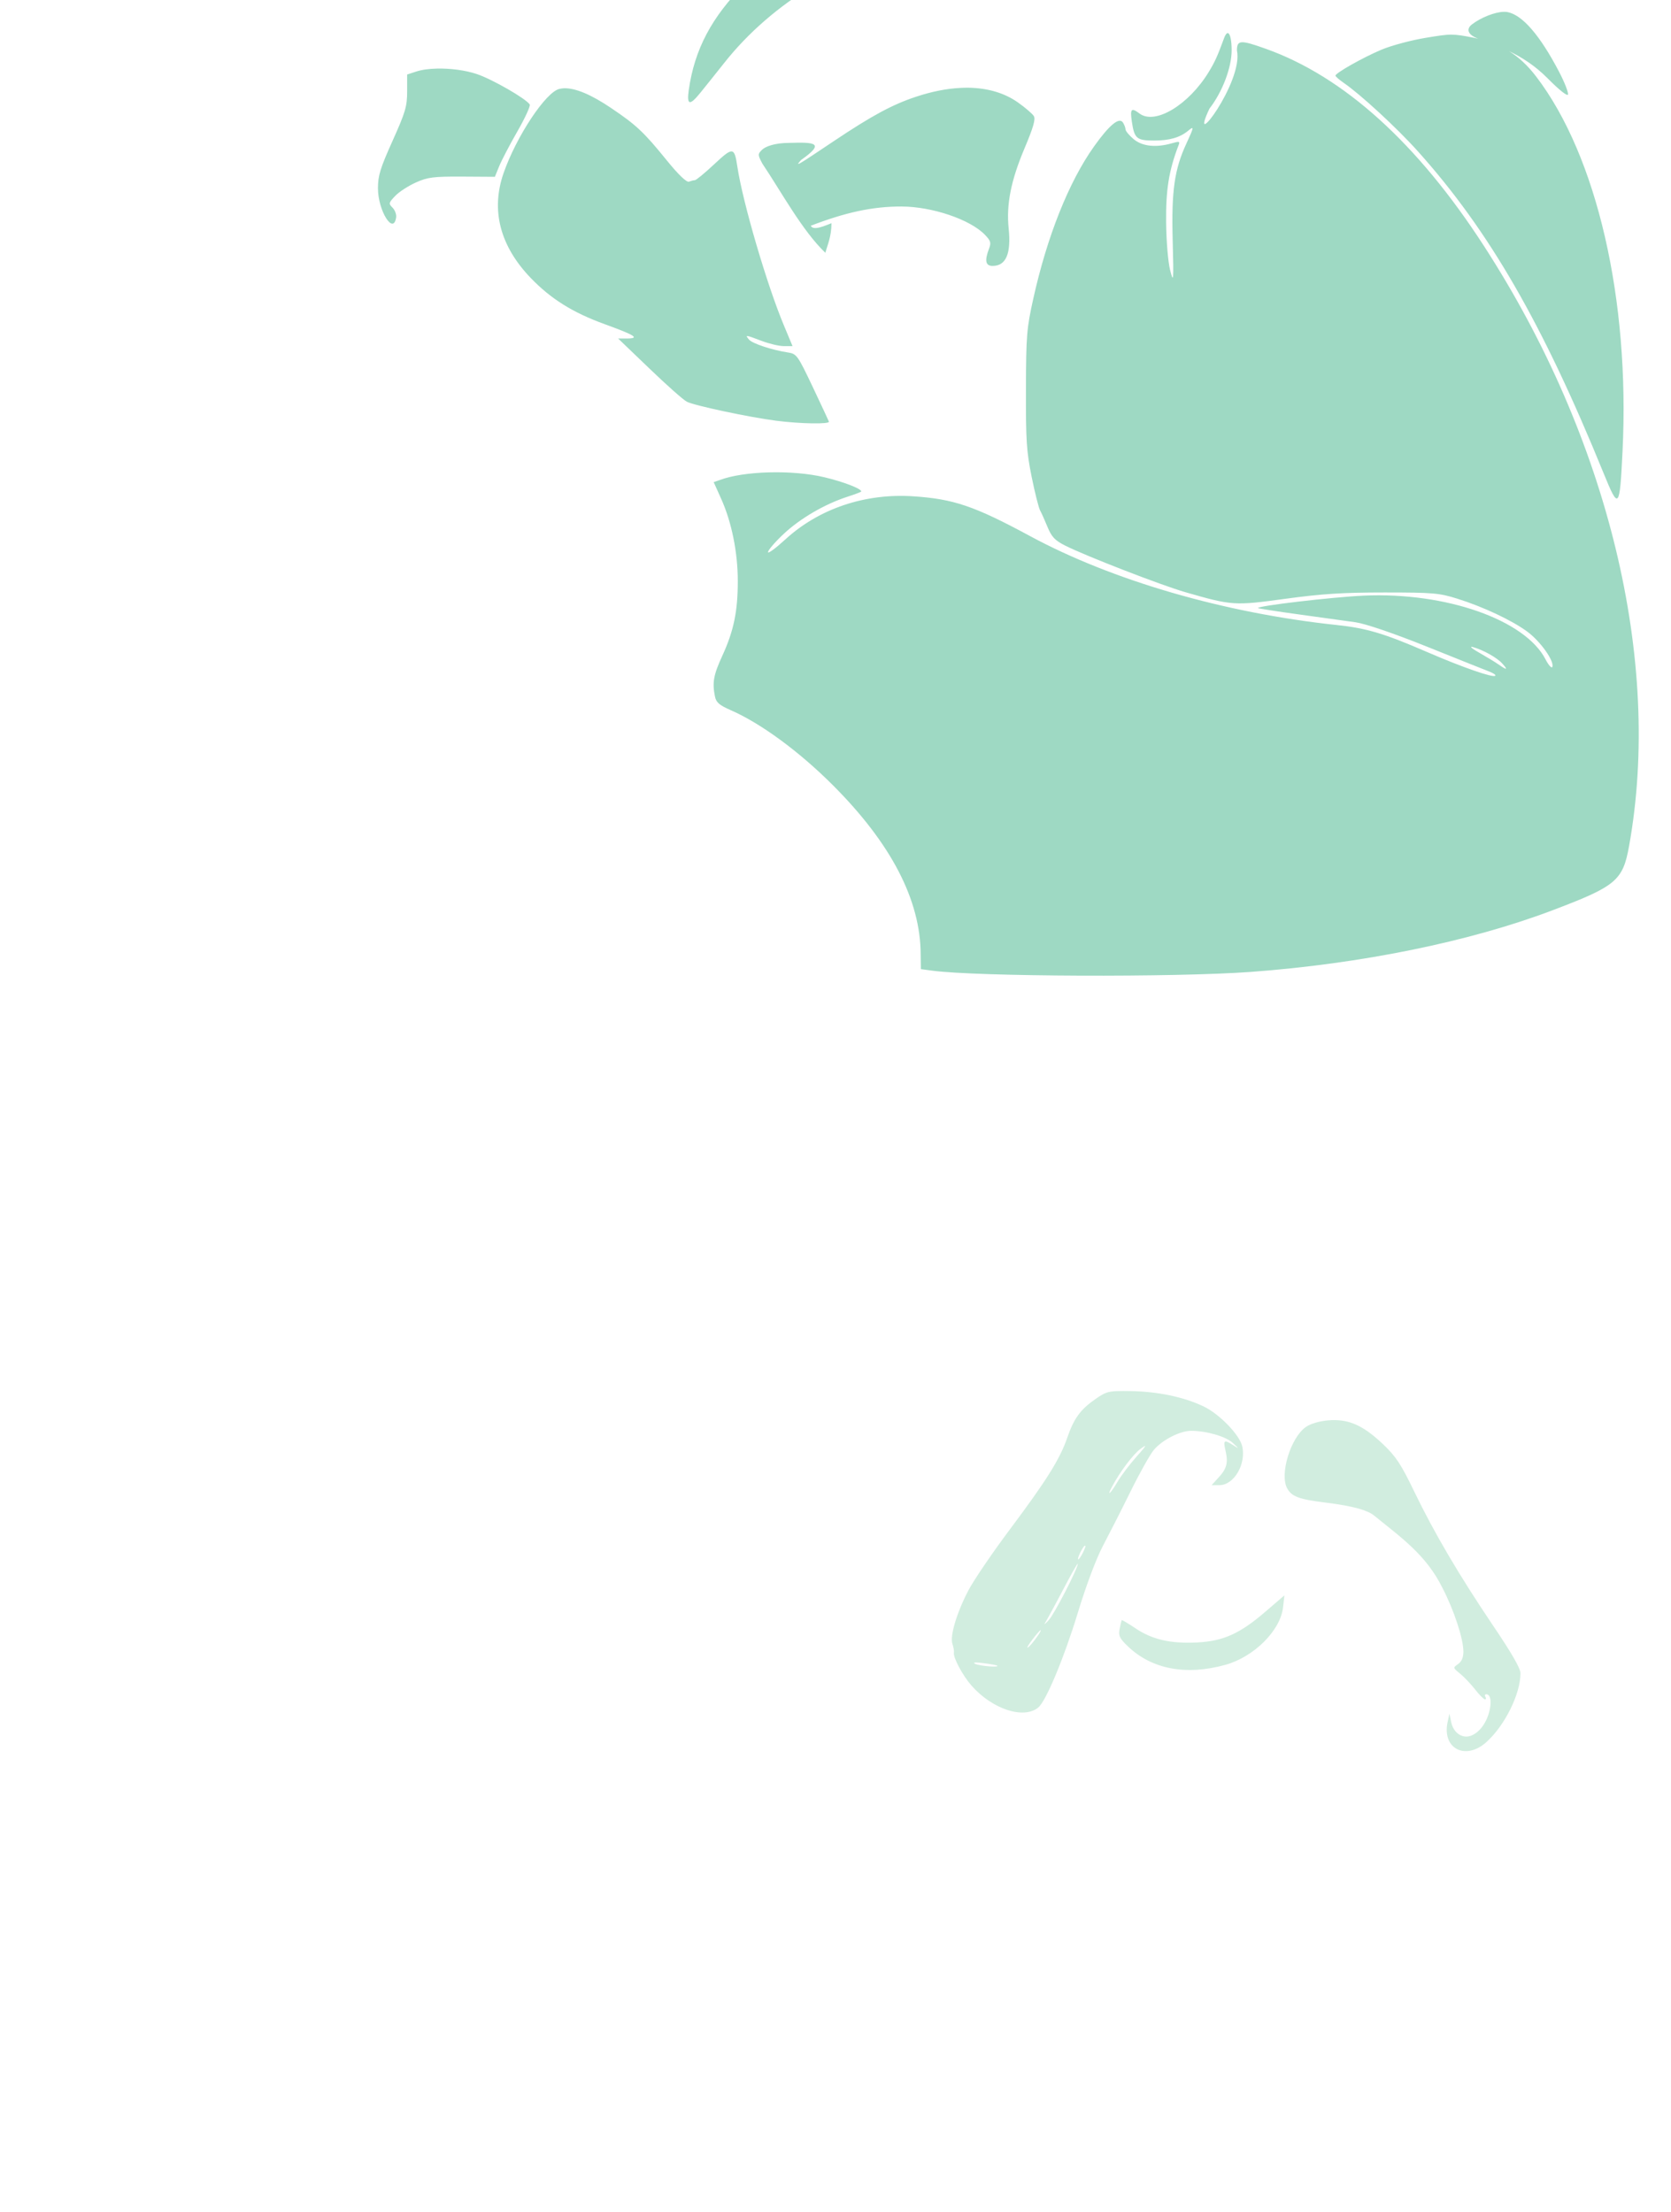 <?xml version="1.0" encoding="UTF-8" standalone="no"?>
<!-- Created with Inkscape (http://www.inkscape.org/) -->
<svg
   xmlns:dc="http://purl.org/dc/elements/1.1/"
   xmlns:cc="http://creativecommons.org/ns#"
   xmlns:rdf="http://www.w3.org/1999/02/22-rdf-syntax-ns#"
   xmlns:svg="http://www.w3.org/2000/svg"
   xmlns="http://www.w3.org/2000/svg"
   xmlns:sodipodi="http://sodipodi.sourceforge.net/DTD/sodipodi-0.dtd"
   xmlns:inkscape="http://www.inkscape.org/namespaces/inkscape"
   id="svg5141"
   sodipodi:version="0.32"
   inkscape:version="0.46"
   width="247"
   height="327"
   version="1.0"
   sodipodi:docname="JasminLounging.svg"
   inkscape:output_extension="org.inkscape.output.svg.inkscape">
  <defs
     id="defs5144">
    <inkscape:perspective
       sodipodi:type="inkscape:persp3d"
       inkscape:vp_x="0 : 526.18109 : 1"
       inkscape:vp_y="0 : 1000 : 0"
       inkscape:vp_z="744.09448 : 526.18109 : 1"
       inkscape:persp3d-origin="372.04724 : 350.78739 : 1"
       id="perspective5148" />
    <inkscape:perspective
       id="perspective5348"
       inkscape:persp3d-origin="372.04724 : 350.78739 : 1"
       inkscape:vp_z="744.09448 : 526.18109 : 1"
       inkscape:vp_y="0 : 1000 : 0"
       inkscape:vp_x="0 : 526.18109 : 1"
       sodipodi:type="inkscape:persp3d" />
    <inkscape:perspective
       id="perspective5361"
       inkscape:persp3d-origin="372.04724 : 350.78739 : 1"
       inkscape:vp_z="744.09448 : 526.18109 : 1"
       inkscape:vp_y="0 : 1000 : 0"
       inkscape:vp_x="0 : 526.18109 : 1"
       sodipodi:type="inkscape:persp3d" />
    <inkscape:perspective
       id="perspective6362"
       inkscape:persp3d-origin="372.04724 : 350.78739 : 1"
       inkscape:vp_z="744.09448 : 526.18109 : 1"
       inkscape:vp_y="0 : 1000 : 0"
       inkscape:vp_x="0 : 526.18109 : 1"
       sodipodi:type="inkscape:persp3d" />
    <inkscape:perspective
       id="perspective8072"
       inkscape:persp3d-origin="372.04724 : 350.78739 : 1"
       inkscape:vp_z="744.09448 : 526.18109 : 1"
       inkscape:vp_y="0 : 1000 : 0"
       inkscape:vp_x="0 : 526.18109 : 1"
       sodipodi:type="inkscape:persp3d" />
    <inkscape:perspective
       id="perspective8085"
       inkscape:persp3d-origin="372.04724 : 350.78739 : 1"
       inkscape:vp_z="744.09448 : 526.18109 : 1"
       inkscape:vp_y="0 : 1000 : 0"
       inkscape:vp_x="0 : 526.18109 : 1"
       sodipodi:type="inkscape:persp3d" />
    <inkscape:perspective
       id="perspective9957"
       inkscape:persp3d-origin="372.04724 : 350.78739 : 1"
       inkscape:vp_z="744.09448 : 526.18109 : 1"
       inkscape:vp_y="0 : 1000 : 0"
       inkscape:vp_x="0 : 526.18109 : 1"
       sodipodi:type="inkscape:persp3d" />
    <inkscape:perspective
       id="perspective11035"
       inkscape:persp3d-origin="372.04724 : 350.78739 : 1"
       inkscape:vp_z="744.09448 : 526.18109 : 1"
       inkscape:vp_y="0 : 1000 : 0"
       inkscape:vp_x="0 : 526.18109 : 1"
       sodipodi:type="inkscape:persp3d" />
    <inkscape:perspective
       id="perspective11397"
       inkscape:persp3d-origin="372.04724 : 350.78739 : 1"
       inkscape:vp_z="744.09448 : 526.18109 : 1"
       inkscape:vp_y="0 : 1000 : 0"
       inkscape:vp_x="0 : 526.18109 : 1"
       sodipodi:type="inkscape:persp3d" />
  </defs>
  <sodipodi:namedview
     inkscape:window-height="1002"
     inkscape:window-width="1280"
     inkscape:pageshadow="2"
     inkscape:pageopacity="0.0"
     guidetolerance="10.0"
     gridtolerance="10.0"
     objecttolerance="10.0"
     borderopacity="1.0"
     bordercolor="#666666"
     pagecolor="#ffffff"
     id="base"
     showgrid="false"
     inkscape:zoom="0.84982558"
     inkscape:cx="-227.83106"
     inkscape:cy="159.14167"
     inkscape:window-x="1276"
     inkscape:window-y="92"
     inkscape:current-layer="svg5141"
     showguides="true"
     inkscape:guide-bbox="true" />
  <path
     style="fill:#000000"
     d="M -312.75 21.219 C -314.65 21.196 -316.584 21.304 -318.562 21.531 C -342.41 25.239 -354.35 49.377 -357.938 71.031 L -358.25 74.375 L -361.906 79.281 C -380.083 103.097 -385.208 131.412 -356.25 147.969 C -353.283 149.359 -352.956 149.638 -353.188 150.375 C -354.877 155.757 -355.64 162.149 -355.656 170.812 L -355.688 175.5 L -357.531 176.438 L -359.406 177.375 L -359.656 179.844 C -359.968 182.886 -360.939 185.961 -362.938 190.094 C -363.859 192 -364.474 193.807 -364.469 194.625 C -364.458 196.383 -363.213 199.109 -361.719 200.656 C -360.972 201.429 -360.626 202.122 -360.75 202.562 C -360.858 202.945 -361.539 205.347 -362.281 207.875 C -363.896 213.374 -365.752 221.914 -366.625 227.969 C -367.582 234.602 -366.982 238.938 -364.781 241.281 C -363.807 242.318 -359.195 243.828 -354.625 244.625 C -346.146 246.104 -323.625 244.69 -308.938 241.75 C -296.841 239.328 -290.023 238.873 -288.344 240.344 C -287.347 241.216 -285.345 242.156 -284.469 242.156 C -284.037 242.156 -283.688 242.379 -283.688 242.656 C -283.688 244.542 -282.316 247.392 -280.5 249.312 C -276.57 253.468 -265.497 257.548 -254.188 259 C -249.937 259.546 -236.418 259.187 -232.938 258.438 C -227.307 257.225 -225.643 255.188 -228.125 252.531 C -230.189 250.321 -235.943 248.281 -240.125 248.281 C -242.306 248.281 -244.625 249.068 -244.625 249.812 C -244.625 250.389 -241.578 251.777 -240.656 251.625 C -239.95 251.509 -240.032 251.38 -241.25 250.844 C -243.53 249.84 -243.117 249.289 -240.312 249.594 C -237.642 249.884 -234.469 251.239 -234.469 252.094 C -234.469 252.962 -237.568 253.712 -240.406 253.531 C -243.406 253.34 -246.065 252.236 -248.531 250.156 L -250.344 248.625 L -252.531 250.75 C -254.874 253.019 -254.938 253.085 -254.938 252.5 C -254.938 251.585 -251.987 248.928 -249.656 247.781 C -247.212 246.579 -246.967 246.55 -242.719 246.594 C -238.695 246.635 -237.612 246.811 -230.625 248.656 C -223.807 250.457 -222.517 250.693 -218.938 250.719 C -215.313 250.745 -214.718 250.645 -212.656 249.688 C -211.398 249.103 -210.022 248.328 -209.625 247.969 C -208.962 247.369 -206.929 247.321 -184.156 247.312 C -158.65 247.303 -156.184 247.189 -144.094 245.562 C -130.975 243.798 -120.614 241.121 -109.906 236.719 C -105.764 235.016 -104.982 234.542 -103.344 232.75 C -101.193 230.397 -100.204 227.692 -99.281 221.75 C -98.431 216.274 -98.517 205.09 -99.469 197.406 C -100.13 192.073 -102.291 180.431 -102.75 179.688 C -102.834 179.551 -102.431 177.412 -101.875 174.906 C -100.925 170.623 -100.867 169.72 -100.844 160 C -100.816 148.274 -101.29 143.775 -103.438 135.25 C -104.707 130.21 -105.248 128.731 -108.125 122.281 C -108.984 120.356 -109.619 118.189 -109.719 117 C -109.918 114.621 -109.856 114.592 -105.969 115.75 C -102.866 116.674 -100.931 118.289 -97.375 122.844 C -95.996 124.61 -94.461 126.37 -93.938 126.781 C -93.072 127.462 -92.188 129.069 -92.188 129.969 C -92.188 130.616 -93.71 131.844 -94.5 131.844 C -94.955 131.844 -95.461 131.44 -95.719 130.875 C -96.095 130.05 -96.011 129.779 -95.25 128.969 C -94.495 128.166 -94.456 128.009 -94.969 127.812 C -96.464 127.239 -98.313 129.653 -98.312 132.188 C -98.313 133.492 -96.737 135.564 -95.344 136.094 C -93.129 136.936 -88.604 133.408 -86.562 129.25 C -85.687 127.468 -85.488 126.557 -85.5 124.375 C -85.519 120.859 -86.808 118.087 -90.969 112.625 C -94.58 107.885 -96.031 105.395 -98.656 99.25 C -101.031 93.692 -103.074 90.405 -105.781 87.844 C -108.427 85.342 -110.04 84.661 -113.438 84.625 C -117.477 84.582 -120.127 86.18 -121.531 89.531 C -122.377 91.548 -122.39 95.291 -121.562 96.875 C -120.669 98.586 -120.748 100.154 -121.781 101.094 C -122.255 101.525 -123.799 102.425 -125.219 103.094 C -126.638 103.762 -127.967 104.651 -128.188 105.062 C -128.528 105.699 -129.01 105.812 -131.375 105.812 C -136.057 105.812 -140.153 107.242 -144.094 110.25 L -145.969 111.656 L -147.312 110.844 C -150.6 108.807 -155.062 106.881 -157.469 106.469 C -159.56 106.111 -160.334 105.755 -161.5 104.656 C -162.289 103.913 -163.308 103.069 -163.781 102.75 C -165.096 101.863 -165.267 96.015 -164.219 88 C -163.778 84.63 -163.438 80.694 -163.438 79.25 C -163.437 76.96 -163.252 76.263 -162 73.875 C -161.21 72.37 -159.741 70.312 -158.75 69.281 L -156.938 67.406 L -154.875 67.625 C -152.249 67.896 -151.377 68.436 -150.844 70.156 C -150.265 72.025 -151.212 73.392 -153.219 73.562 C -154.793 73.696 -154.947 73.996 -153.906 74.938 C -152.971 75.784 -150.873 76.097 -149.562 75.594 C -148.223 75.079 -146.568 72.563 -146.312 70.656 C -145.926 67.777 -148.707 64.188 -152.875 62.156 C -158.569 59.381 -165.917 58.753 -169.75 60.719 C -172.227 61.989 -172.832 62.687 -175.438 67.375 C -176.629 69.518 -180.361 75.447 -183.719 80.531 C -191.313 92.029 -191.969 93.322 -191.938 96.625 C -191.906 99.92 -191.308 101.824 -189.438 104.625 C -187.818 107.051 -186.148 108.087 -181.219 109.844 C -179.048 110.617 -177.004 112.46 -176.625 113.969 C -176.194 115.685 -176.768 116.912 -179.094 119.156 C -181.774 121.742 -185.108 126.744 -187.344 131.562 C -193.595 145.032 -194.836 160.968 -190.781 175.188 C -190.259 177.018 -189.844 178.689 -189.844 178.906 C -189.844 179.124 -191.622 178.385 -193.781 177.25 C -195.94 176.115 -198.901 174.824 -200.375 174.375 C -203.741 173.35 -208.239 172.986 -210.781 173.531 C -212.687 173.94 -212.801 173.911 -215.969 172.281 C -220.422 169.99 -224.063 169.204 -229.25 169.469 C -231.689 169.593 -234.256 169.982 -235.688 170.438 L -238.094 171.219 L -240.531 167.906 C -243.122 164.42 -247.148 160.095 -249.875 157.875 L -251.5 156.562 L -250.875 151.969 C -250.058 146.053 -250.464 142.543 -252.469 138.469 C -253.753 135.86 -254.422 135.126 -258 132.312 L -258.938 131.562 L -257 129.125 C -238.128 104.833 -231.511 70.007 -264.188 54.688 C -269.184 52.948 -270.351 52.047 -271.406 49.219 C -279.801 33.024 -294.382 21.442 -312.75 21.219 z M -310.938 33.406 C -308.502 33.406 -306.531 34.87 -306.531 36.656 C -306.531 38.442 -308.502 39.875 -310.938 39.875 C -313.373 39.875 -315.344 38.442 -315.344 36.656 C -315.344 34.87 -313.373 33.406 -310.938 33.406 z M -333.656 54.656 C -333.024 54.53 -334.628 55.571 -337.219 56.938 C -339.809 58.304 -342.204 59.624 -342.562 59.875 C -342.921 60.126 -342.528 59.681 -341.688 58.906 C -340.073 57.419 -335.591 55.042 -333.656 54.656 z M -333.625 83 C -335.953 84.071 -339.421 85.832 -341.281 86.625 C -345.879 88.584 -350.331 91.157 -354.469 94.5 C -357.771 97.168 -357.77 97.161 -356.281 95.344 C -352.703 90.976 -345.462 86.912 -335.344 83.562 C -334.632 83.327 -334.189 83.183 -333.625 83 z M -271.031 83.938 C -264.801 85.524 -258.372 90.17 -255.781 95.031 C -254.154 98.084 -254.246 98.809 -255.938 96.219 C -257.894 93.223 -260.486 90.659 -263.656 88.562 C -265.423 87.394 -268.545 85.274 -271.031 83.938 z M -338.75 93.469 C -338.873 96.029 -338.583 98.067 -339.594 100.469 C -340.103 103.798 -340.347 104.778 -340.594 104.531 C -340.708 104.417 -340.525 102.458 -340.188 100.156 C -339.838 97.772 -339.471 95.754 -338.75 93.469 z M -339.406 211.594 C -339.346 211.529 -338.379 212.034 -337.25 212.75 C -336.121 213.466 -333.974 214.719 -332.5 215.5 C -330.709 216.449 -328.409 218.237 -325.594 220.906 C -323.277 223.103 -321.653 224.882 -321.969 224.875 C -322.285 224.868 -324.187 224.337 -326.188 223.688 C -333.56 221.296 -338.287 219.955 -339.5 219.938 L -340.75 219.938 L -340.75 217.906 C -340.75 216.25 -339.86 212.077 -339.406 211.594 z M -251.438 221.906 C -247.969 221.931 -244.159 222.223 -242.688 222.688 C -241.074 223.196 -241.341 223.224 -246.719 223.062 C -252.912 222.876 -258.735 223.541 -263.188 224.938 C -266.094 225.849 -266.714 225.879 -266.062 225.094 C -265.442 224.346 -260.248 222.732 -256.75 222.188 C -255.472 221.989 -253.519 221.891 -251.438 221.906 z "
     id="path11631" />
  <path
     id="path11811"
     style="fill:#803300;fill-opacity:1;fill-rule:nonzero;stroke:#000000;stroke-width:1;stroke-linecap:butt;stroke-linejoin:miter;marker:none;marker-start:none;marker-mid:none;marker-end:none;stroke-miterlimit:4;stroke-dashoffset:0;stroke-opacity:0;visibility:visible;display:inline;overflow:visible;enable-background:accumulate"
     d="M -70.604,397.156 C -74.814,397.704 -75.802,399.879 -76.698,403.281 C -76.738,403.431 -76.755,403.595 -76.792,403.75 C -76.152,402.88 -75.211,402.312 -74.136,402.312 C -72.211,402.312 -70.636,404.095 -70.636,406.281 C -70.636,407.011 -70.832,407.662 -71.136,408.25 C -70.173,407.597 -68.963,406.708 -66.729,405.062 C -63.984,403.04 -67.283,397.384 -70.604,397.156 z M -106.511,400 C -109.921,400 -112.979,400.358 -112.979,403.687 C -112.979,405.065 -112.22,406.674 -110.823,408.156 C -110.845,408.019 -110.823,407.876 -110.823,407.718 C -110.823,405.566 -109.323,403.812 -107.448,403.812 C -105.573,403.812 -104.042,405.566 -104.042,407.718 C -104.042,409.212 -104.787,410.993 -105.792,411.468 C -104.483,412.005 -103.045,412.441 -101.448,412.656 C -98.069,413.112 -99.823,410.329 -99.823,407 C -101,403.23 -103.101,400 -106.511,400 z" />
  <path
     id="path11666"
     style="fill:#00ff00"
     d="M -182.654,394.256 C -181.585,394.215 -180.719,394.681 -179.779,395.662 C -178.884,396.596 -178.694,397.115 -178.717,398.631 C -178.756,401.233 -180.263,404.086 -182.06,404.943 C -182.826,405.309 -183.51,405.6 -183.592,405.6 C -183.673,405.6 -183.879,405.033 -184.029,404.35 C -183.339,401.005 -186.672,398.664 -189.781,399.008 C -189.781,398.335 -186.569,395.612 -184.842,394.85 C -184.004,394.48 -183.296,394.281 -182.654,394.256 z M -224.592,396.006 C -217.063,397.05 -212.158,404.083 -211.779,411.287 C -213.226,411.821 -214.528,411.853 -216.029,411.725 C -215.177,408.172 -216.623,403.901 -220.279,400.943 C -223.411,398.915 -227.021,399.427 -227.154,403.85 L -227.873,402.537 C -228.264,401.803 -228.583,400.374 -228.592,399.381 C -228.615,396.803 -227.68,396.006 -224.592,396.006 z" />
  <path
     id="path11713"
     style="fill:#fdaa68;fill-opacity:1"
     d="M 390.196,19.242 C 390.023,19.309 389.809,19.949 389.696,20.773 C 389.222,24.237 386.391,28.535 382.884,31.117 C 379.879,33.329 376.762,34.792 371.165,36.648 C 367.345,37.915 366.965,38.119 368.665,37.929 C 370.628,37.71 370.716,37.724 372.821,39.523 C 375.213,41.566 377.377,44.629 377.759,46.492 C 378.019,47.761 377.474,49.273 376.759,49.273 C 376.533,49.273 374.475,47.772 372.196,45.929 C 367.958,42.5 364.816,40.417 362.696,39.617 C 361.973,39.344 361.286,39.405 359.29,39.992 C 357.005,41.418 355.601,42.726 354.446,45.086 C 352.042,48.924 352.613,52.726 353.196,57.023 C 353.434,58.38 354.092,61.578 354.415,64.211 C 355.874,76.091 358.674,81.759 367.103,89.898 C 370.418,93.1 380.501,101.689 381.009,101.742 C 381.112,101.753 382.405,101.16 383.884,100.429 C 385.979,99.394 387.839,98.878 392.259,98.117 C 395.38,97.58 398.518,96.914 399.228,96.617 C 400.092,96.255 401.301,95.001 402.884,92.867 L 405.228,89.679 L 404.915,86.617 C 404.484,82.347 404.574,80.708 405.29,79.992 C 406.187,79.095 406.995,79.765 407.884,82.148 C 408.294,83.248 408.813,84.148 409.009,84.148 C 409.204,84.148 409.861,83.327 410.478,82.336 C 411.441,80.788 411.569,80.275 411.384,78.711 C 411.223,77.353 411.331,76.615 411.821,75.867 L 412.478,74.867 L 413.353,75.711 L 414.228,76.523 L 415.04,74.836 C 416.14,72.563 416.096,70.476 414.728,64.554 C 414.096,61.82 413.571,58.963 413.571,58.211 C 413.571,57.458 414.081,55.197 414.728,53.179 C 416.131,48.797 416.027,47.557 414.103,45.867 C 412.437,44.405 411.337,44.379 408.446,45.742 L 406.228,46.804 C 406.877,47.176 407.251,47.161 408.54,48.429 C 411.027,50.183 412.158,50.425 413.259,49.429 C 413.917,48.834 413.946,48.827 413.946,49.617 C 413.946,50.079 413.595,50.942 413.165,51.523 C 412.397,52.561 410.022,60.036 410.353,60.367 C 410.446,60.46 409.686,60.901 408.665,61.336 C 407.644,61.77 405.405,63.024 403.696,64.148 C 399.973,66.598 398.026,67.071 396.728,65.773 C 395.974,65.02 395.903,64.659 396.134,62.742 C 396.749,58.462 397.655,53.906 401.415,51.367 C 403.386,49.925 406.023,48.898 408.54,49.023 C 407.114,47.15 405.839,46.725 403.196,48.148 C 402.654,48.438 400.781,50.492 399.603,51.992 L 400.884,49.273 C 398.195,49.769 396.249,49.037 395.321,48.148 C 395.053,48.148 393.375,51.797 392.728,53.773 C 392.366,54.879 391.909,55.804 391.728,55.804 C 391.329,55.804 392.837,51.228 393.978,48.992 L 394.79,47.398 L 394.04,46.148 C 393.164,44.711 393.028,43.21 393.759,42.929 C 394.033,42.824 394.893,43.013 395.665,43.336 C 397.708,44.189 400.378,44.073 404.228,42.929 C 410.169,41.165 411.193,41.026 412.696,41.836 C 413.421,42.226 414.558,43.238 415.228,44.086 L 416.446,45.617 L 416.634,43.898 C 416.757,42.794 416.333,41.462 416.384,40.804 C 409.402,39.13 403.376,37.234 399.603,35.523 C 396.325,34.037 390.963,30.503 389.665,28.961 C 388.431,27.494 388.425,26.489 389.634,23.617 C 390.612,21.293 390.852,19.608 390.259,19.242 C 390.236,19.228 390.221,19.232 390.196,19.242 z M 354.978,48.867 L 356.384,49.836 C 358.198,51.068 359.894,51.09 361.696,49.867 C 363.317,48.767 364.907,48.662 367.259,49.492 C 368.932,50.293 370.31,51.282 371.478,52.429 C 369.278,50.724 366.138,49.613 364.259,49.679 C 363.53,49.705 362.89,49.883 362.415,50.242 C 361.731,50.76 361.827,50.793 363.665,50.804 C 366.04,50.819 369.43,51.741 371.29,53.492 C 375.216,57.28 378.412,62.121 377.478,67.804 C 374.553,68.714 371.612,68.715 368.696,67.523 C 364.212,65.939 362.11,63.476 359.915,58.492 C 358.383,55.013 357.308,53.223 355.978,51.992 C 355.345,51.407 354.978,50.651 354.978,49.961 L 354.978,48.867 z M 393.446,80.867 C 393.514,80.841 393.546,80.841 393.571,80.867 C 393.826,81.121 392.467,82.617 391.978,82.617 C 391.763,82.617 392.015,82.174 392.509,81.648 C 392.879,81.254 393.242,80.945 393.446,80.867 z M 401.853,81.773 C 401.929,81.778 402.005,81.85 402.071,81.992 C 400.838,83.624 399.47,85.071 398.446,86.836 C 394.053,92.977 390.582,95.022 386.04,94.086 C 383.805,93.625 380.165,91.895 377.103,89.836 L 374.603,88.148 L 377.759,88.086 C 379.495,88.046 381.909,87.714 383.103,87.367 C 384.904,86.843 385.593,86.841 387.134,87.211 C 388.716,87.59 389.166,87.541 390.228,86.992 C 390.913,86.637 393.031,86.127 394.946,85.867 C 396.38,85.66 397.832,85.472 399.228,85.086 C 399.992,84.159 400.99,83.386 401.321,82.242 C 401.381,82.222 401.623,81.757 401.853,81.773 z M 370.915,94.867 C 370.558,96.836 370.238,99.01 370.759,100.992 C 371.718,106.533 373.609,110.705 376.821,114.398 L 378.321,116.117 L 378.321,111.304 C 378.332,106.963 378.413,106.288 379.259,104.617 C 379.775,103.597 380.131,102.638 380.04,102.492 C 379.77,102.055 371.168,94.867 370.915,94.867 z M 464.395,131.565 C 464.46,131.537 464.503,131.535 464.551,131.565 C 464.999,131.842 464.649,134.948 463.489,140.908 C 462.192,147.569 461.928,153.117 462.77,156.065 C 463.129,157.32 463.821,158.967 464.332,159.752 C 464.844,160.538 465.27,161.372 465.27,161.596 C 465.27,163.186 461.827,167.621 458.989,169.69 C 456.674,171.377 454.551,170.98 454.551,168.846 C 454.551,167.18 453.557,165.048 452.051,163.502 L 450.739,162.127 L 452.301,160.033 C 454.639,156.951 456.158,153.438 458.582,145.315 C 460.58,138.621 463.421,131.981 464.395,131.565 z M 453.584,184.16 C 455.014,184.16 462.26,184.99 463.741,186.003 C 465.869,187.83 468.751,188.759 470.491,190.972 C 473.642,194.46 476.204,199.21 477.334,203.628 C 478.36,207.637 478.129,207.958 475.678,205.878 C 471.685,202.49 466.49,199.847 463.772,199.847 C 463.008,199.847 462.531,199.274 460.991,196.503 C 458.952,192.836 455.425,188.949 453.772,188.535 C 452.806,188.292 452.762,188.165 453.022,186.878 C 453.176,186.116 453.289,185.185 453.272,184.816 C 453.255,184.447 453.385,184.16 453.584,184.16 z M 422.78,90.797 C 422.515,90.883 422.73,91.447 424.124,94.735 C 424.945,96.672 425.881,99.186 426.218,100.329 L 426.843,102.422 L 425.249,104.547 L 422.999,107.797 C 423.263,107.319 423.538,106.837 423.78,106.36 C 424.831,104.287 425.686,102.175 425.686,101.672 C 425.686,99.76 421.789,90.949 421.124,91.36 C 420.291,91.874 420.309,95.299 421.155,99.235 C 422.267,104.408 422.247,104.845 420.811,109.172 L 418.561,112.797 C 418.902,111.871 418.942,111.723 419.343,110.641 C 421.953,103.587 421.979,103.457 419.186,98.86 C 418.138,97.133 417.28,95.556 417.28,95.36 C 417.28,95.163 417.054,95.016 416.811,95.016 C 416.487,95.016 416.478,95.986 416.718,98.735 C 417.217,104.464 417.119,106.885 416.343,108.36 C 415.494,109.973 412.951,113.33 412.561,113.36 C 412.127,113.393 412.237,111.968 412.874,108.641 L 413.436,105.641 L 411.968,102.36 C 411.152,100.549 410.305,98.993 410.093,98.922 C 409.382,98.686 409.206,100.078 409.655,102.36 C 410.229,105.279 409.839,108.765 408.686,111.235 C 406.904,115.056 405.912,115.614 397.124,117.422 C 390.509,118.783 387.966,119.769 385.905,121.86 C 383.482,124.317 383.535,123.965 383.78,137.985 C 383.903,144.994 384.252,153.212 384.561,156.266 C 386.304,173.475 392.593,192.366 401.936,208.516 C 404.383,212.745 405.835,214.646 407.843,216.11 C 410.046,217.716 412.527,217.51 415.624,215.454 C 416.843,214.644 419.212,212.593 420.905,210.891 C 426.217,205.553 428.433,199.994 429.686,188.829 C 430.866,178.324 431.42,174.469 432.186,171.704 C 432.609,170.179 432.968,168.758 432.968,168.547 C 432.968,167.921 428.558,165.89 425.78,165.235 C 422.782,164.528 416.259,164.69 413.436,165.547 L 411.718,166.079 L 411.186,168.735 L 410.655,171.422 L 412.593,174.297 C 414.789,177.534 417.516,182.855 418.811,186.454 C 420.208,190.333 419.467,189.53 417.53,185.079 C 415.238,179.811 412.76,175.715 409.28,171.391 C 398.065,157.456 393.759,148.317 393.249,137.329 C 393.122,134.59 392.865,132.215 392.655,132.079 C 392.446,131.942 392.929,131.407 393.749,130.891 C 400.026,126.941 404.087,124.578 409.218,121.829 C 412.482,120.079 415.387,118.478 415.655,118.266 C 416.208,117.828 416.691,118.109 416.343,118.672 C 416.217,118.876 413.493,120.509 410.28,122.297 C 407.068,124.085 403.91,125.853 403.249,126.235 C 402.273,126.799 401.941,127.321 401.561,129.016 C 400.997,131.54 398.721,136.093 396.561,138.954 C 395.054,140.951 394.977,141.137 395.218,142.954 C 395.544,145.413 397.178,150.588 398.374,152.954 C 399.273,154.733 399.349,154.787 400.53,154.485 C 402.163,154.067 407.533,153.455 409.124,154.641 C 409.44,154.394 409.365,154.536 409.686,154.297 C 412.551,152.173 412.515,152.282 412.343,147.454 C 412.278,145.639 412.365,145.129 412.655,145.547 C 412.874,145.863 413.055,146.912 413.061,147.86 C 413.068,148.808 413.155,149.955 413.28,150.422 L 413.53,151.266 L 414.718,150.36 C 416.447,149.062 420.517,147.08 423.186,146.235 C 426.524,145.178 432.5,144.923 435.811,145.704 C 438.856,146.421 438.855,146.438 439.468,143.454 C 440.838,136.781 441.796,131.511 442.186,128.516 C 443.694,116.963 439.474,109.909 430.374,108.766 C 425.494,108.153 422.938,109.512 419.03,114.735 C 417.77,116.42 416.831,117.519 416.936,117.204 C 416.988,117.05 417.678,115.148 418.093,114.016 L 425.343,106.297 C 426.035,105.665 427.423,104.363 428.436,103.391 C 429.45,102.419 430.28,101.344 430.28,101.016 C 430.28,99.94 423.684,90.801 422.905,90.797 C 422.85,90.797 422.818,90.785 422.78,90.797 z M 356.28,118.016 C 354.417,118.027 352.765,118.197 351.561,118.547 C 349.807,119.057 348.911,119.633 347.186,121.36 C 342.695,125.859 341.195,131.15 340.811,143.641 L 340.561,151.485 L 343.78,152.141 C 347.443,152.893 351.617,154.814 353.968,156.829 L 355.561,158.204 L 356.843,157.079 C 359.335,154.89 361.758,155.247 366.655,158.485 C 369.274,160.216 374.188,164.843 376.155,167.422 C 376.941,168.452 377.704,169.297 377.843,169.297 C 377.981,169.297 378.375,168.65 378.718,167.86 L 379.343,166.422 L 379.155,167.704 C 378.923,169.301 379.198,169.219 382.093,166.797 L 384.374,164.891 L 384.155,162.985 C 383.759,159.393 383.19,150.334 383.186,147.547 C 383.183,145.118 383.064,144.689 382.311,144.11 C 379.703,142.103 375.969,137.831 374.686,135.391 C 372.926,132.042 371.484,127.123 371.124,123.266 L 370.843,120.329 L 366.561,119.266 C 363.105,118.416 359.385,117.997 356.28,118.016 z M 344.811,170.079 C 343.007,170.104 340.999,170.25 339.905,170.485 C 337.469,171.007 336.996,171.476 336.655,173.766 C 336.505,174.777 335.283,180.032 333.936,185.422 C 330.725,198.273 329.929,203.025 329.843,209.704 C 329.767,215.535 329.981,216.372 331.78,217.297 C 332.68,217.76 338.636,218.749 343.53,219.235 C 347.532,219.632 364.982,219.087 371.311,218.36 C 380.006,217.361 384.972,216.591 390.686,215.422 C 394.005,214.743 396.545,214.485 399.624,214.485 C 402.989,214.485 403.898,214.372 403.749,213.985 C 403.644,213.712 402.598,212.036 401.436,210.235 L 399.343,206.954 L 393.655,206.735 C 386.162,206.441 383.818,205.915 371.124,201.672 C 365.226,199.701 359.356,197.853 358.093,197.579 C 356.81,197.301 353.388,197.079 350.343,197.079 C 347.341,197.078 344.874,197.016 344.874,196.954 C 344.874,196.596 347.369,195.982 349.686,195.766 L 352.343,195.516 L 352.624,193.235 C 352.769,191.971 353.223,189.91 353.655,188.672 L 354.436,186.422 L 352.686,184.079 C 349.753,180.201 348.963,178.1 348.936,174.079 C 348.924,172.183 348.741,170.515 348.53,170.36 C 348.238,170.145 346.616,170.053 344.811,170.079 z" />
  <path
     style="fill:#000000"
     d="M -359.471,196.197 C -359.283,196.197 -359.127,196.538 -359.127,196.947 C -359.127,197.785 -359.731,198.3 -360.065,197.76 C -360.345,197.307 -359.921,196.197 -359.471,196.197 z"
     id="path11422" />
  <path
     id="path11498"
     style="fill:#9ed9c3;fill-opacity:1"
     d="M 137.245,-17.789 C 138.397,-17.758 138.364,-16.766 138.495,-14.039 C 138.593,-11.986 138.811,-10.015 138.963,-9.664 C 139.194,-9.134 138.852,-8.96 136.995,-8.602 C 125.208,-6.329 114.16,0.292 107.026,9.336 C 105.742,10.963 104.163,12.921 103.526,13.711 C 101.948,15.667 101.494,15.575 101.807,13.336 C 102.652,7.306 105.207,2.497 110.12,-2.414 C 116.524,-8.816 126.873,-15.273 133.588,-17.008 C 135.436,-17.485 136.553,-17.808 137.245,-17.789 z M 175.088,-13.758 C 176.841,-13.046 179.185,-11.888 180.276,-11.195 C 182.394,-9.851 186.276,-6.395 186.276,-5.852 C 186.276,-5.309 184.368,-5.511 180.338,-6.508 C 174.729,-7.896 170.45,-8.602 167.307,-8.602 C 164.281,-8.602 164.057,-8.746 164.057,-10.945 C 164.057,-11.577 163.604,-13.203 163.057,-14.57 C 162.51,-15.938 162.163,-17.177 162.276,-17.289 C 166.636,-16.705 170.939,-15.249 175.088,-13.758 zM 143.157,12.969 C 145.999,13.014 148.482,13.748 150.438,15.125 C 151.536,15.898 152.603,16.818 152.813,17.156 C 153.097,17.614 152.749,18.831 151.438,21.938 C 149.436,26.682 148.732,30.214 149.094,33.75 C 149.48,37.519 148.705,39.313 146.719,39.313 C 145.678,39.313 145.519,38.542 146.188,36.781 C 146.53,35.883 146.45,35.612 145.594,34.719 C 143.427,32.457 137.796,30.547 133.282,30.531 C 128.927,30.517 124.933,31.422 119.844,33.375 C 120.22,34.161 121.9,33.383 122.907,33 C 122.882,35.062 122.333,36.14 122.001,37.375 C 118.577,34.097 115.527,28.42 112.688,24.188 C 111.991,22.886 112.006,22.776 112.626,22.156 C 113.127,21.655 114.519,21.125 116.688,21.125 C 120.324,21.02 122.111,21.061 118.407,23.656 C 117.474,24.719 117.688,24.591 123.188,20.906 C 128.884,17.091 131.927,15.447 135.469,14.281 C 137.73,13.538 139.892,13.103 141.907,13 C 142.326,12.979 142.751,12.962 143.157,12.969 z M 64.587,10.14 C 66.544,10.097 68.772,10.373 70.493,10.953 C 72.774,11.721 77.777,14.597 78.306,15.453 C 78.433,15.658 77.603,17.467 76.462,19.453 C 75.321,21.439 74.114,23.762 73.774,24.609 L 73.149,26.14 L 68.306,26.109 C 64.017,26.088 63.194,26.207 61.462,26.984 C 60.381,27.469 59.009,28.349 58.431,28.953 C 57.444,29.983 57.42,30.098 58.024,30.703 C 58.379,31.058 58.62,31.709 58.556,32.14 C 58.158,34.824 55.868,31.15 55.868,27.828 C 55.868,25.947 56.214,24.861 58.024,20.828 C 59.926,16.592 60.181,15.746 60.181,13.515 L 60.181,11.015 L 61.524,10.578 C 62.34,10.309 63.412,10.166 64.587,10.14 z M 83.399,13.047 C 85.114,13.019 87.408,14.002 90.306,15.953 C 94.041,18.468 95.162,19.514 98.556,23.703 C 100.287,25.84 101.499,26.989 101.837,26.859 C 102.13,26.747 102.526,26.64 102.712,26.64 C 102.898,26.64 104.163,25.6 105.556,24.297 C 108.344,21.688 108.552,21.7 108.993,24.64 C 109.785,29.919 113.406,42.261 115.899,48.172 L 117.149,51.172 L 115.868,51.172 C 115.153,51.172 113.664,50.812 112.556,50.39 C 110.145,49.474 110.114,49.483 110.712,50.203 C 111.197,50.787 114.089,51.742 116.462,52.109 C 117.755,52.309 117.902,52.506 120.118,57.172 C 121.382,59.833 122.454,62.147 122.524,62.328 C 122.683,62.736 118.314,62.66 114.743,62.203 C 110.765,61.693 102.628,59.964 101.524,59.39 C 100.995,59.115 98.521,56.917 95.993,54.484 L 91.368,50.047 L 92.712,50.047 C 94.604,50.02 93.884,49.564 89.368,47.922 C 84.638,46.201 81.423,44.183 78.462,41.109 C 73.912,36.386 72.529,31.077 74.431,25.609 C 76.341,20.117 80.725,13.538 82.712,13.14 C 82.933,13.096 83.154,13.051 83.399,13.047 z M 222.276,1.748 C 222.462,1.744 222.656,1.751 222.807,1.779 C 225.035,2.201 227.647,5.226 230.494,10.686 C 231.283,12.198 231.847,13.679 231.776,13.967 C 231.698,14.282 230.504,13.336 228.776,11.592 C 226.885,9.684 224.95,8.471 223.057,7.561 C 224.538,8.485 225.831,9.694 227.088,11.342 C 236.054,23.094 240.934,44.299 239.838,66.686 C 239.416,75.308 239.28,75.47 237.026,69.936 C 228.028,47.847 220.134,34.127 209.588,22.373 C 206.446,18.871 201.057,13.916 198.619,12.248 C 197.936,11.781 197.402,11.299 197.401,11.186 C 197.396,10.8 201.487,8.487 204.213,7.342 C 205.706,6.715 208.634,5.938 210.744,5.592 C 212.515,5.301 213.556,5.125 214.494,5.123 C 215.433,5.122 216.298,5.276 217.744,5.561 C 218.004,5.612 218.246,5.659 218.494,5.717 C 216.615,5.004 216.921,4.112 217.557,3.623 C 218.915,2.579 220.969,1.778 222.276,1.748 z M 181.401,4.904 C 181.448,4.881 181.48,4.891 181.526,4.904 C 181.828,4.997 182.052,5.913 182.057,7.404 C 182.065,9.972 180.695,13.589 178.776,16.061 C 175.466,23.06 183.834,12.131 182.838,7.467 C 182.844,5.902 183.342,5.868 187.119,7.217 C 198.627,11.326 209.511,21.16 219.338,36.342 C 237.748,64.784 245.725,97.726 240.807,125.061 C 239.882,130.202 238.901,131.021 229.369,134.623 C 217.156,139.239 201.172,142.486 184.932,143.686 C 173.723,144.514 144.366,144.402 137.744,143.498 L 136.119,143.279 L 136.088,141.092 C 136.064,133.079 131.748,124.732 123.119,116.092 C 118.129,111.095 112.462,106.942 108.026,104.998 C 106.318,104.25 105.862,103.857 105.682,102.967 C 105.261,100.888 105.478,99.761 106.776,96.936 C 108.465,93.258 109.062,90.353 109.057,85.873 C 109.052,81.617 108.137,77.147 106.588,73.717 L 105.494,71.279 L 106.401,70.967 C 109.928,69.626 117.154,69.43 121.869,70.561 C 124.713,71.242 127.307,72.247 127.307,72.654 C 127.307,72.737 126.381,73.077 125.276,73.436 C 121.878,74.538 118.271,76.656 115.838,78.936 C 114.561,80.133 113.526,81.346 113.526,81.623 C 113.526,81.901 114.668,81.049 116.088,79.748 C 121.052,75.2 127.852,72.909 134.963,73.373 C 140.95,73.764 144.025,74.809 152.244,79.248 C 164.428,85.829 180.996,90.641 197.588,92.404 C 202.011,92.875 204.579,93.637 210.963,96.404 C 216.152,98.654 220.697,100.233 221.026,99.904 C 221.147,99.783 220.728,99.508 220.119,99.279 C 219.511,99.051 215.372,97.384 210.901,95.592 C 205.939,93.603 201.836,92.211 200.369,91.998 C 199.048,91.807 195.29,91.288 192.026,90.842 C 188.761,90.396 186.024,89.964 185.963,89.904 C 185.648,89.597 196.925,88.272 201.588,88.061 C 213.699,87.513 225.457,91.634 228.463,97.498 C 228.91,98.371 229.373,98.858 229.463,98.592 C 229.764,97.709 227.663,94.782 225.744,93.373 C 223.449,91.688 219.242,89.709 215.369,88.498 C 212.748,87.678 211.815,87.592 204.651,87.592 C 198.456,87.592 195.38,87.794 189.994,88.529 C 182.459,89.559 182.134,89.542 175.244,87.561 C 171.714,86.546 160.505,82.206 157.432,80.654 C 155.93,79.897 155.446,79.375 154.838,77.904 C 154.428,76.913 153.945,75.817 153.744,75.467 C 153.544,75.117 152.978,72.887 152.494,70.498 C 151.725,66.7 151.629,65.065 151.651,57.529 C 151.673,49.567 151.762,48.547 152.744,44.123 C 154.785,34.932 157.982,26.899 161.713,21.654 C 163.973,18.477 165.444,17.254 165.994,18.123 C 166.184,18.423 166.366,18.879 166.369,19.123 C 166.373,19.368 166.909,20.015 167.557,20.561 C 168.839,21.639 170.855,21.862 173.213,21.186 C 174.339,20.863 174.435,20.891 174.213,21.467 C 172.784,25.17 172.318,28.081 172.369,32.842 C 172.4,35.67 172.658,38.739 172.963,39.936 C 173.47,41.925 173.501,41.65 173.338,35.467 C 173.147,28.232 173.595,25.039 175.369,21.217 C 176.499,18.782 176.532,18.575 175.651,19.311 C 174.434,20.327 172.882,20.779 170.619,20.779 C 168.024,20.779 167.68,20.502 167.307,17.998 C 167.021,16.079 167.222,15.864 168.432,16.779 C 170.729,18.517 175.711,15.517 178.682,10.623 C 179.56,9.176 179.95,8.34 180.932,5.654 C 181.088,5.226 181.257,4.974 181.401,4.904 z M 217.526,95.623 C 217.489,95.625 217.471,95.642 217.463,95.654 C 217.414,95.727 217.853,96.046 218.651,96.498 C 219.714,97.101 221.015,97.891 221.526,98.248 C 222.767,99.118 222.939,99.068 222.057,98.092 C 221.272,97.224 219.231,96.081 217.682,95.654 C 217.616,95.636 217.562,95.622 217.526,95.623 z" />
  <path
     id="path11757"
     style="fill:#d1eddf;fill-opacity:1"
     d="M 197.407,209.956 C 199.817,210 201.823,211.024 204.47,213.549 C 206.378,215.37 207.119,216.52 209.064,220.549 C 212.01,226.654 215.734,232.981 220.782,240.456 C 223.42,244.361 224.751,246.664 224.751,247.362 C 224.751,250.44 222.45,255.082 219.72,257.549 C 216.652,260.321 213.153,258.541 213.97,254.643 L 214.251,253.362 L 214.501,254.581 C 214.847,256.266 216.258,257.158 217.595,256.549 C 218.802,255.999 219.789,254.603 220.189,252.831 C 220.505,251.43 220.284,250.487 219.689,250.487 C 219.488,250.487 219.433,250.651 219.564,250.862 C 219.694,251.072 219.671,251.237 219.501,251.237 C 219.331,251.237 218.677,250.589 218.064,249.799 C 217.45,249.009 216.454,247.954 215.845,247.456 C 214.747,246.558 214.752,246.564 215.532,246.018 C 216.059,245.649 216.314,245.03 216.314,244.174 C 216.314,242.288 214.921,238.036 213.22,234.768 C 210.814,229.869 207.072,227.286 203.095,224.049 C 202.236,223.351 200.29,222.681 195.907,222.143 C 192.013,221.665 190.912,221.253 190.251,220.018 C 189.136,217.934 190.77,212.575 193.001,210.987 C 193.703,210.487 194.971,210.111 196.345,209.987 C 196.71,209.954 197.063,209.949 197.407,209.956 z M 169.252,213.788 C 169.204,213.77 168.972,213.918 168.595,214.195 C 167.48,215.013 165.538,217.611 164.345,219.851 C 163.528,221.386 164.19,220.775 165.189,219.07 C 165.723,218.159 166.988,216.483 168.002,215.351 C 168.94,214.302 169.332,213.818 169.252,213.788 z M 160.377,228.507 C 160.293,228.516 160.103,228.768 159.877,229.163 C 159.576,229.69 159.346,230.265 159.345,230.476 C 159.345,230.686 159.576,230.44 159.877,229.913 C 160.178,229.387 160.439,228.78 160.439,228.57 C 160.439,228.517 160.405,228.504 160.377,228.507 z M 165.189,205.663 C 165.701,205.648 166.33,205.649 167.158,205.663 C 171.148,205.732 174.942,206.525 177.877,207.913 C 180.243,209.033 183.251,212.139 183.627,213.851 C 184.208,216.499 182.387,219.57 180.252,219.57 L 179.095,219.57 L 180.064,218.507 C 181.33,217.155 181.567,216.284 181.158,214.507 C 180.789,212.904 180.919,212.789 182.283,213.663 C 183.167,214.23 183.185,214.21 182.22,213.32 C 181.183,212.361 178.312,211.538 176.064,211.538 C 174.421,211.538 171.802,212.884 170.564,214.351 C 170,215.019 168.442,217.8 167.095,220.538 C 165.749,223.276 163.895,226.904 163.002,228.601 C 162.045,230.416 160.539,234.418 159.345,238.351 C 157.33,244.993 154.629,251.494 153.47,252.445 C 151.309,254.218 146.664,252.689 143.595,249.195 C 142.293,247.712 140.871,245.035 141.002,244.351 C 141.051,244.094 140.944,243.513 140.783,243.038 C 140.388,241.873 141.416,238.429 143.158,235.101 C 143.929,233.628 146.683,229.574 149.283,226.101 C 154.673,218.901 156.666,215.726 157.752,212.57 C 158.733,209.718 159.692,208.389 161.908,206.851 C 163.2,205.954 163.654,205.709 165.189,205.663 z M 159.314,231.195 C 159.309,231.018 158.281,232.839 157.033,235.226 C 155.785,237.613 154.608,239.751 154.439,240.007 C 154.27,240.263 154.548,240.044 155.033,239.507 C 155.876,238.574 159.333,231.864 159.314,231.195 z M 153.814,241.007 C 153.72,241.007 153.185,241.64 152.595,242.413 C 152.006,243.187 151.7,243.717 151.939,243.57 C 152.43,243.267 154.08,241.007 153.814,241.007 z M 144.439,245.788 C 144.213,245.777 144.056,245.794 144.002,245.82 C 143.937,245.85 144.004,245.927 144.189,246.007 C 144.921,246.324 147.74,246.543 147.408,246.257 C 147.32,246.181 146.399,246.004 145.345,245.882 C 144.961,245.838 144.665,245.799 144.439,245.788 z M 181.133,246.133 C 185.366,244.957 189.271,241.061 189.658,237.628 L 189.857,235.86 L 187.045,238.28 C 183.263,241.535 180.816,242.636 176.933,242.827 C 173.022,243.019 170.314,242.397 167.856,240.743 C 166.775,240.016 165.854,239.469 165.808,239.527 C 165.763,239.585 165.624,240.167 165.5,240.82 C 165.308,241.833 165.483,242.209 166.69,243.373 C 170.223,246.78 175.304,247.751 181.133,246.133 z" />
  <path
     id="path11462"
     style="fill:#e8aa01;fill-opacity:1"
     d="M 152.175,381.879 C 152.38,381.879 154.118,382.94 156.05,384.254 C 162.462,388.619 167.567,394.727 166.925,397.286 C 166.787,397.836 166.224,398.82 165.675,399.473 C 163.775,401.731 163.58,401.691 161.112,398.317 C 158,394.062 156.269,392.561 154.831,392.848 L 153.706,393.067 L 153.425,389.661 C 153.273,387.795 152.861,385.278 152.487,384.067 C 152.111,382.845 151.967,381.879 152.175,381.879 z M 90.487,388.004 C 90.658,388.004 90.884,388.816 91.018,389.817 C 91.703,394.901 94.455,402.015 97.393,406.286 C 98.424,407.784 98.553,408.28 98.612,411.161 C 98.668,413.89 98.55,414.52 97.862,415.442 C 97.196,416.334 96.779,416.548 95.393,416.567 C 88.537,416.661 81.925,414.065 77.893,409.692 C 74.401,405.903 74.83,403.491 80.112,397.692 C 83.509,393.963 89.897,388.004 90.487,388.004 z M 106.831,420.442 C 107.703,426.486 109.127,431.538 113.143,436.473 L 115.331,438.848 L 115.331,441.942 C 115.331,444.096 115.21,445.067 114.893,445.067 C 114.642,445.067 113.503,444.119 112.393,442.973 C 108.81,439.274 105.034,430.155 105.018,425.223 C 105.011,422.979 105.889,420.442 106.831,420.442 z M 133.112,431.442 C 133.274,431.415 133.335,431.524 133.331,431.723 C 133.312,432.675 131.127,437.421 129.643,439.723 C 128.841,440.969 128.065,442.003 127.925,442.004 C 127.785,442.006 127.546,440.66 127.393,439.036 C 127.064,435.518 127.44,434.584 129.706,433.379 C 130.549,432.932 131.72,432.262 132.3,431.879 C 132.701,431.614 132.951,431.469 133.112,431.442 z M 115.809,378.108 C 107.993,381.829 109.938,391.687 114.591,397.264 C 120.693,403.781 133.427,404.251 134.591,393.827 C 134.827,391.371 134.226,388.995 132.981,386.965 C 134.217,398.689 126.144,401.644 118.002,395.222 C 113.2,391.615 110.221,385.063 115.809,378.108 z" />
  <path
     id="path11502"
     style="fill:#008080"
     d="M 343.951,424.521 C 339.165,428.235 340.37,436.03 345.25,440.116 C 351.519,445.366 360.72,446.143 359.992,434.347 C 359.291,427.996 351.322,420.472 343.951,424.521 z M 348.111,429.077 C 348.283,430.914 347.618,431.461 345.724,430.774 C 344.546,430.525 344.014,429.199 344.067,428.355 C 344.491,425.625 346.835,426.02 348.111,429.077 z"
     sodipodi:nodetypes="cscccccc" />
  <path
     style="fill:#800000;fill-opacity:1"
     d="M -324.509,400.603 C -325.905,400.989 -327.136,401.14 -328.57,401.347 C -330.485,401.607 -332.566,402.081 -333.252,402.435 C -334.313,402.984 -334.874,403.07 -336.456,402.691 C -337.997,402.321 -338.649,402.323 -340.45,402.847 C -341.643,403.194 -344.022,403.526 -345.757,403.566 L -348.435,403.628 L -346.45,405.132 C -343.388,407.191 -339.895,408.774 -337.66,409.235 C -333.118,410.171 -329.684,408.237 -325.29,402.095 C -324.96,401.292 -324.542,401.208 -324.509,400.603 z"
     id="path11648"
     sodipodi:nodetypes="ccssscccscc" />
</svg>
